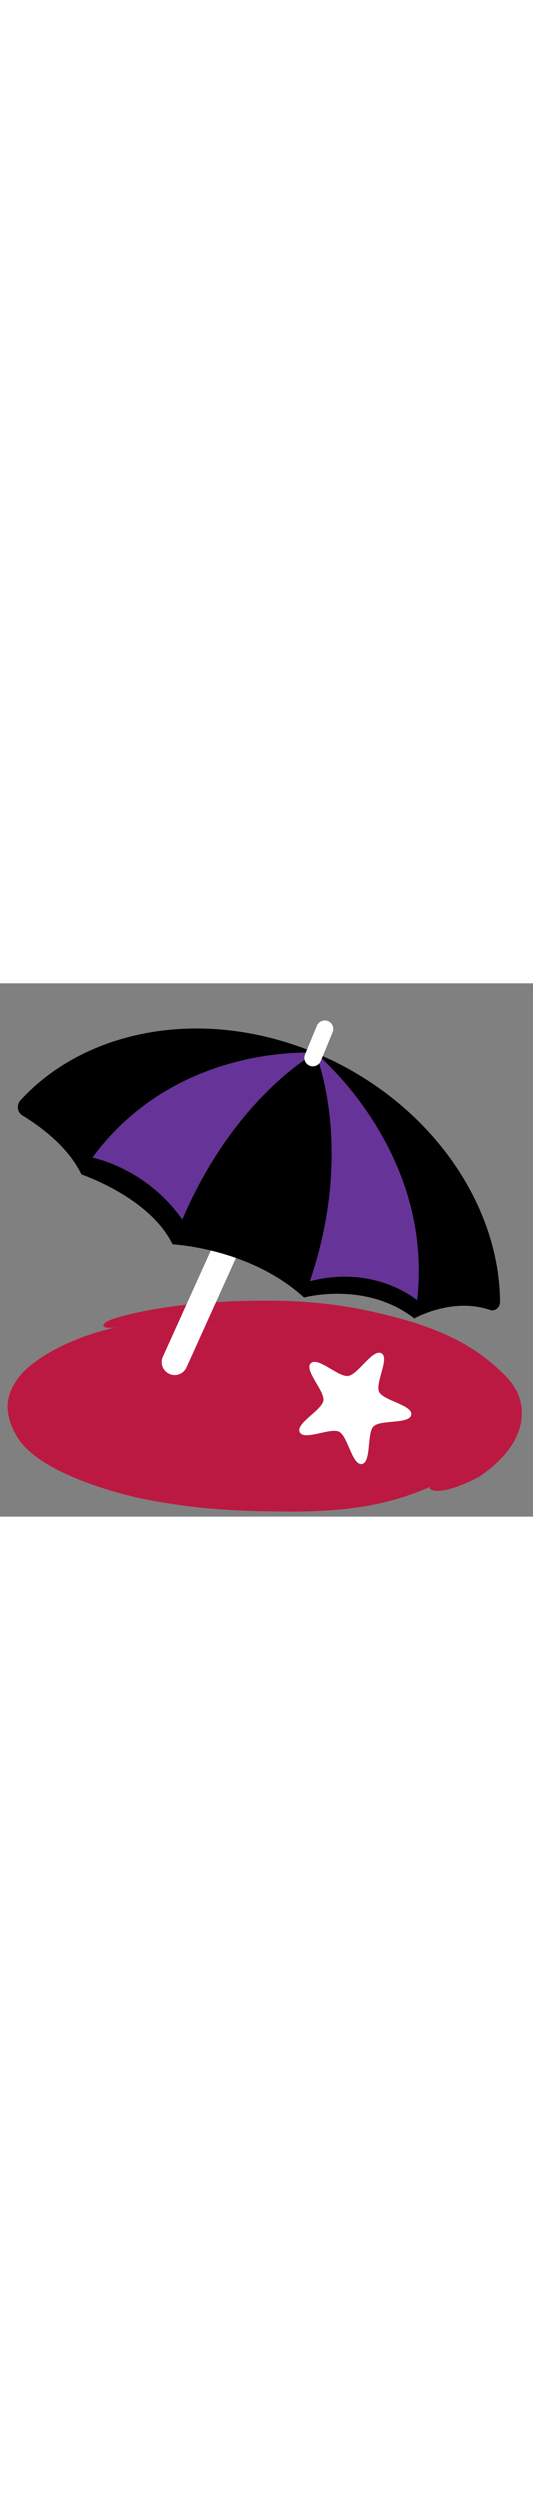 <svg id="th_noc_beach-w-umbrella" width="100%" height="100%" xmlns="http://www.w3.org/2000/svg" version="1.1" xmlns:xlink="http://www.w3.org/1999/xlink" xmlns:svgjs="http://svgjs.com/svgjs" preserveAspectRatio="xMidYMid meet" viewBox="0 0 32 32" style="height:150px" data-uid="noc_beach-w-umbrella" data-keyword="beach-w-umbrella" data-complex="true" data-coll="noc" data-c="{&quot;3fbfe7&quot;:[&quot;noc_beach-w-umbrella_l_1&quot;],&quot;f7c977&quot;:[&quot;noc_beach-w-umbrella_l_2&quot;],&quot;f79329&quot;:[&quot;noc_beach-w-umbrella_l_3&quot;],&quot;78a3ad&quot;:[&quot;noc_beach-w-umbrella_l_4&quot;,&quot;noc_beach-w-umbrella_l_7&quot;],&quot;ffffff&quot;:[&quot;noc_beach-w-umbrella_l_5&quot;],&quot;196ca2&quot;:[&quot;noc_beach-w-umbrella_l_6&quot;]}" data-colors="[&quot;#3fbfe7&quot;,&quot;#f7c977&quot;,&quot;#f79329&quot;,&quot;#78a3ad&quot;,&quot;#ffffff&quot;,&quot;#196ca2&quot;]"><rect x="0" y="0" width="32" height="32" fill="#808080" stroke="none"/><defs id="SvgjsDefs1819"></defs><path id="noc_beach-w-umbrella_l_1" d="M29.99 23.205C29.11 22.412 27.465 20.925 23.235 19.912C22.17 19.657 19.91 19.057 16.175 19.042C13.69 19.032 10.143 19.192 7.132 20.03C5.787 20.405 6.055 20.807 7.017 20.632C8.477 20.367 9.56 20.39 11.032 20.42C11.567 20.43 13.099 20.53 14.345 20.805C15.445 21.05 16.283 21.46 16.545 21.707C16.74 21.892 17.298 22.425 17.173 22.897C16.985 23.602 15.478 23.432 15.188 24.307C15.078 24.637 15.203 24.937 15.228 24.995C15.421 25.43 15.925 25.628 16.92 25.823C20.268 26.486 18.765 26.335 20.16 26.448C23.622 26.73 24.898 26.568 26.732 27.343C27.79 27.791 28.02 28.118 28.042 28.39C28.059 28.578 28.017 29.215 25.862 30.19C25.577 30.32 26.197 30.963 28.775 29.6C30.11 28.705 31.302 27.412 31.33 25.827C31.35 24.749 30.8 23.935 29.99 23.205Z " data-color-original="#3fbfe7" fill="#bb1942" class="3fbfe7"></path><path id="noc_beach-w-umbrella_l_2" d="M28.043 28.395C28.018 28.125 27.941 27.85 26.936 27.39C25.534 26.75 23.746 26.645 20.286 26.335C18.416 26.167 18.454 26.125 16.919 25.825C15.927 25.63 15.419 25.433 15.227 24.997A0.998 0.998 0 0 1 15.187 24.309C15.477 23.434 16.987 23.604 17.172 22.899C17.297 22.426 16.739 21.894 16.544 21.709C16.282 21.459 15.444 21.052 14.344 20.807C13.099 20.53 11.564 20.432 11.031 20.422C9.379 20.387 8.383 20.372 7.016 20.634C7.016 20.634 3.491 21.309 1.428 23.291C0.943 23.811 0.493 24.474 0.455 25.343C0.455 25.355 0.455 25.37 0.452 25.388C0.452 25.388 0.427 26.383 1.17 27.423C2.825 29.743 8.39 30.891 8.39 30.891C11.935 31.621 14.643 31.666 16.908 31.693C19.618 31.723 22.328 31.563 25.001 30.548C25.286 30.44 25.574 30.325 25.859 30.196C28.019 29.219 28.062 28.581 28.044 28.394Z " data-color-original="#f7c977" fill="#bb1942" class="f7c977"></path><path id="noc_beach-w-umbrella_l_3" d="M22.76 24.515C23.015 25.047 24.783 25.3 24.69 25.885S22.847 26.165 22.43 26.583C22.01 27.001 22.308 28.751 21.725 28.843C21.14 28.933 20.888 27.178 20.362 26.908C19.835 26.638 18.264 27.463 17.997 26.935S19.322 25.625 19.415 25.04S18.24 23.217 18.66 22.798C19.078 22.38 20.312 23.641 20.9 23.56C21.5 23.48 22.377 21.905 22.905 22.202C23.402 22.49 22.51 23.992 22.76 24.515Z " data-color-original="#f79329" fill="#ffffff" class="f79329"></path><path id="noc_beach-w-umbrella_l_4" d="M10.345 23.492A0.778 0.778 0 0 1 9.78 22.404L14.542 11.861A0.778 0.778 0 0 1 15.959 12.504L11.196 23.049A0.778 0.778 0 0 1 10.344 23.491Z " data-color-original="#78a3ad" fill="#ffffff" class="78a3ad"></path><path id="noc_beach-w-umbrella_l_5" d="M19.82 4.57L19.76 4.543L19.827 4.575ZM19.163 4.81C19.686 6.505 20.8 11.455 18.596 17.9C18.599 17.89 18.604 17.88 18.606 17.87C22.513 16.86 24.991 18.972 25.041 19.015C25.926 11.26 20.776 5.865 19.318 4.51L19.255 4.66A0.482 0.482 0 0 1 19.162 4.81ZM18.313 4.272L18.36 4.16C16.392 4.163 9.83 4.633 5.545 10.46C5.662 10.472 8.803 11.118 10.942 14.167L10.934 14.187C13.399 8.419 16.867 5.567 18.289 4.585A0.5 0.5 0 0 1 18.312 4.272Z " data-color-original="#ffffff" fill="#663399" class="ffffff"></path><path id="noc_beach-w-umbrella_l_6" d="M19.828 4.575L19.761 4.543C19.633 4.483 19.508 4.426 19.378 4.368L19.318 4.513C20.775 5.868 25.926 11.26 25.041 19.018C24.991 18.973 22.514 16.863 18.606 17.873C18.603 17.883 18.598 17.893 18.596 17.903C20.801 11.456 19.686 6.508 19.163 4.813A0.517 0.517 0 0 1 18.591 4.943A0.504 0.504 0 0 1 18.291 4.588C16.869 5.57 13.401 8.423 10.936 14.19L10.944 14.17C8.801 11.12 5.664 10.475 5.547 10.46C9.832 4.633 16.395 4.162 18.362 4.16L18.44 3.975C11.895 1.455 5.077 2.825 1.233 7.015C0.981 7.29 1.035 7.743 1.343 7.927C2.283 8.497 4.071 9.749 4.888 11.467C4.915 11.477 8.995 12.85 10.361 15.662C10.394 15.664 15.006 15.889 18.251 18.852C18.251 18.855 18.248 18.857 18.248 18.857S21.943 17.834 24.881 20.112C24.889 20.074 24.893 20.039 24.898 20.004L24.883 20.104S27.145 18.814 29.421 19.601C29.716 19.703 30.023 19.453 30.021 19.118C29.983 13.378 26.051 7.533 19.831 4.573Z " data-color-original="#196ca2" fill="#000000" class="196ca2"></path><path id="noc_beach-w-umbrella_l_7" d="M18.36 4.162L18.313 4.274A0.509 0.509 0 0 0 18.725 4.977A0.516 0.516 0 0 0 19.255 4.665L19.318 4.515L19.378 4.37L19.971 2.935A0.51 0.51 0 0 0 19.694 2.268A0.515 0.515 0 0 0 19.026 2.545L18.433 3.978Z " data-color-original="#78a3ad" fill="#ffffff" class="78a3ad"></path></svg>